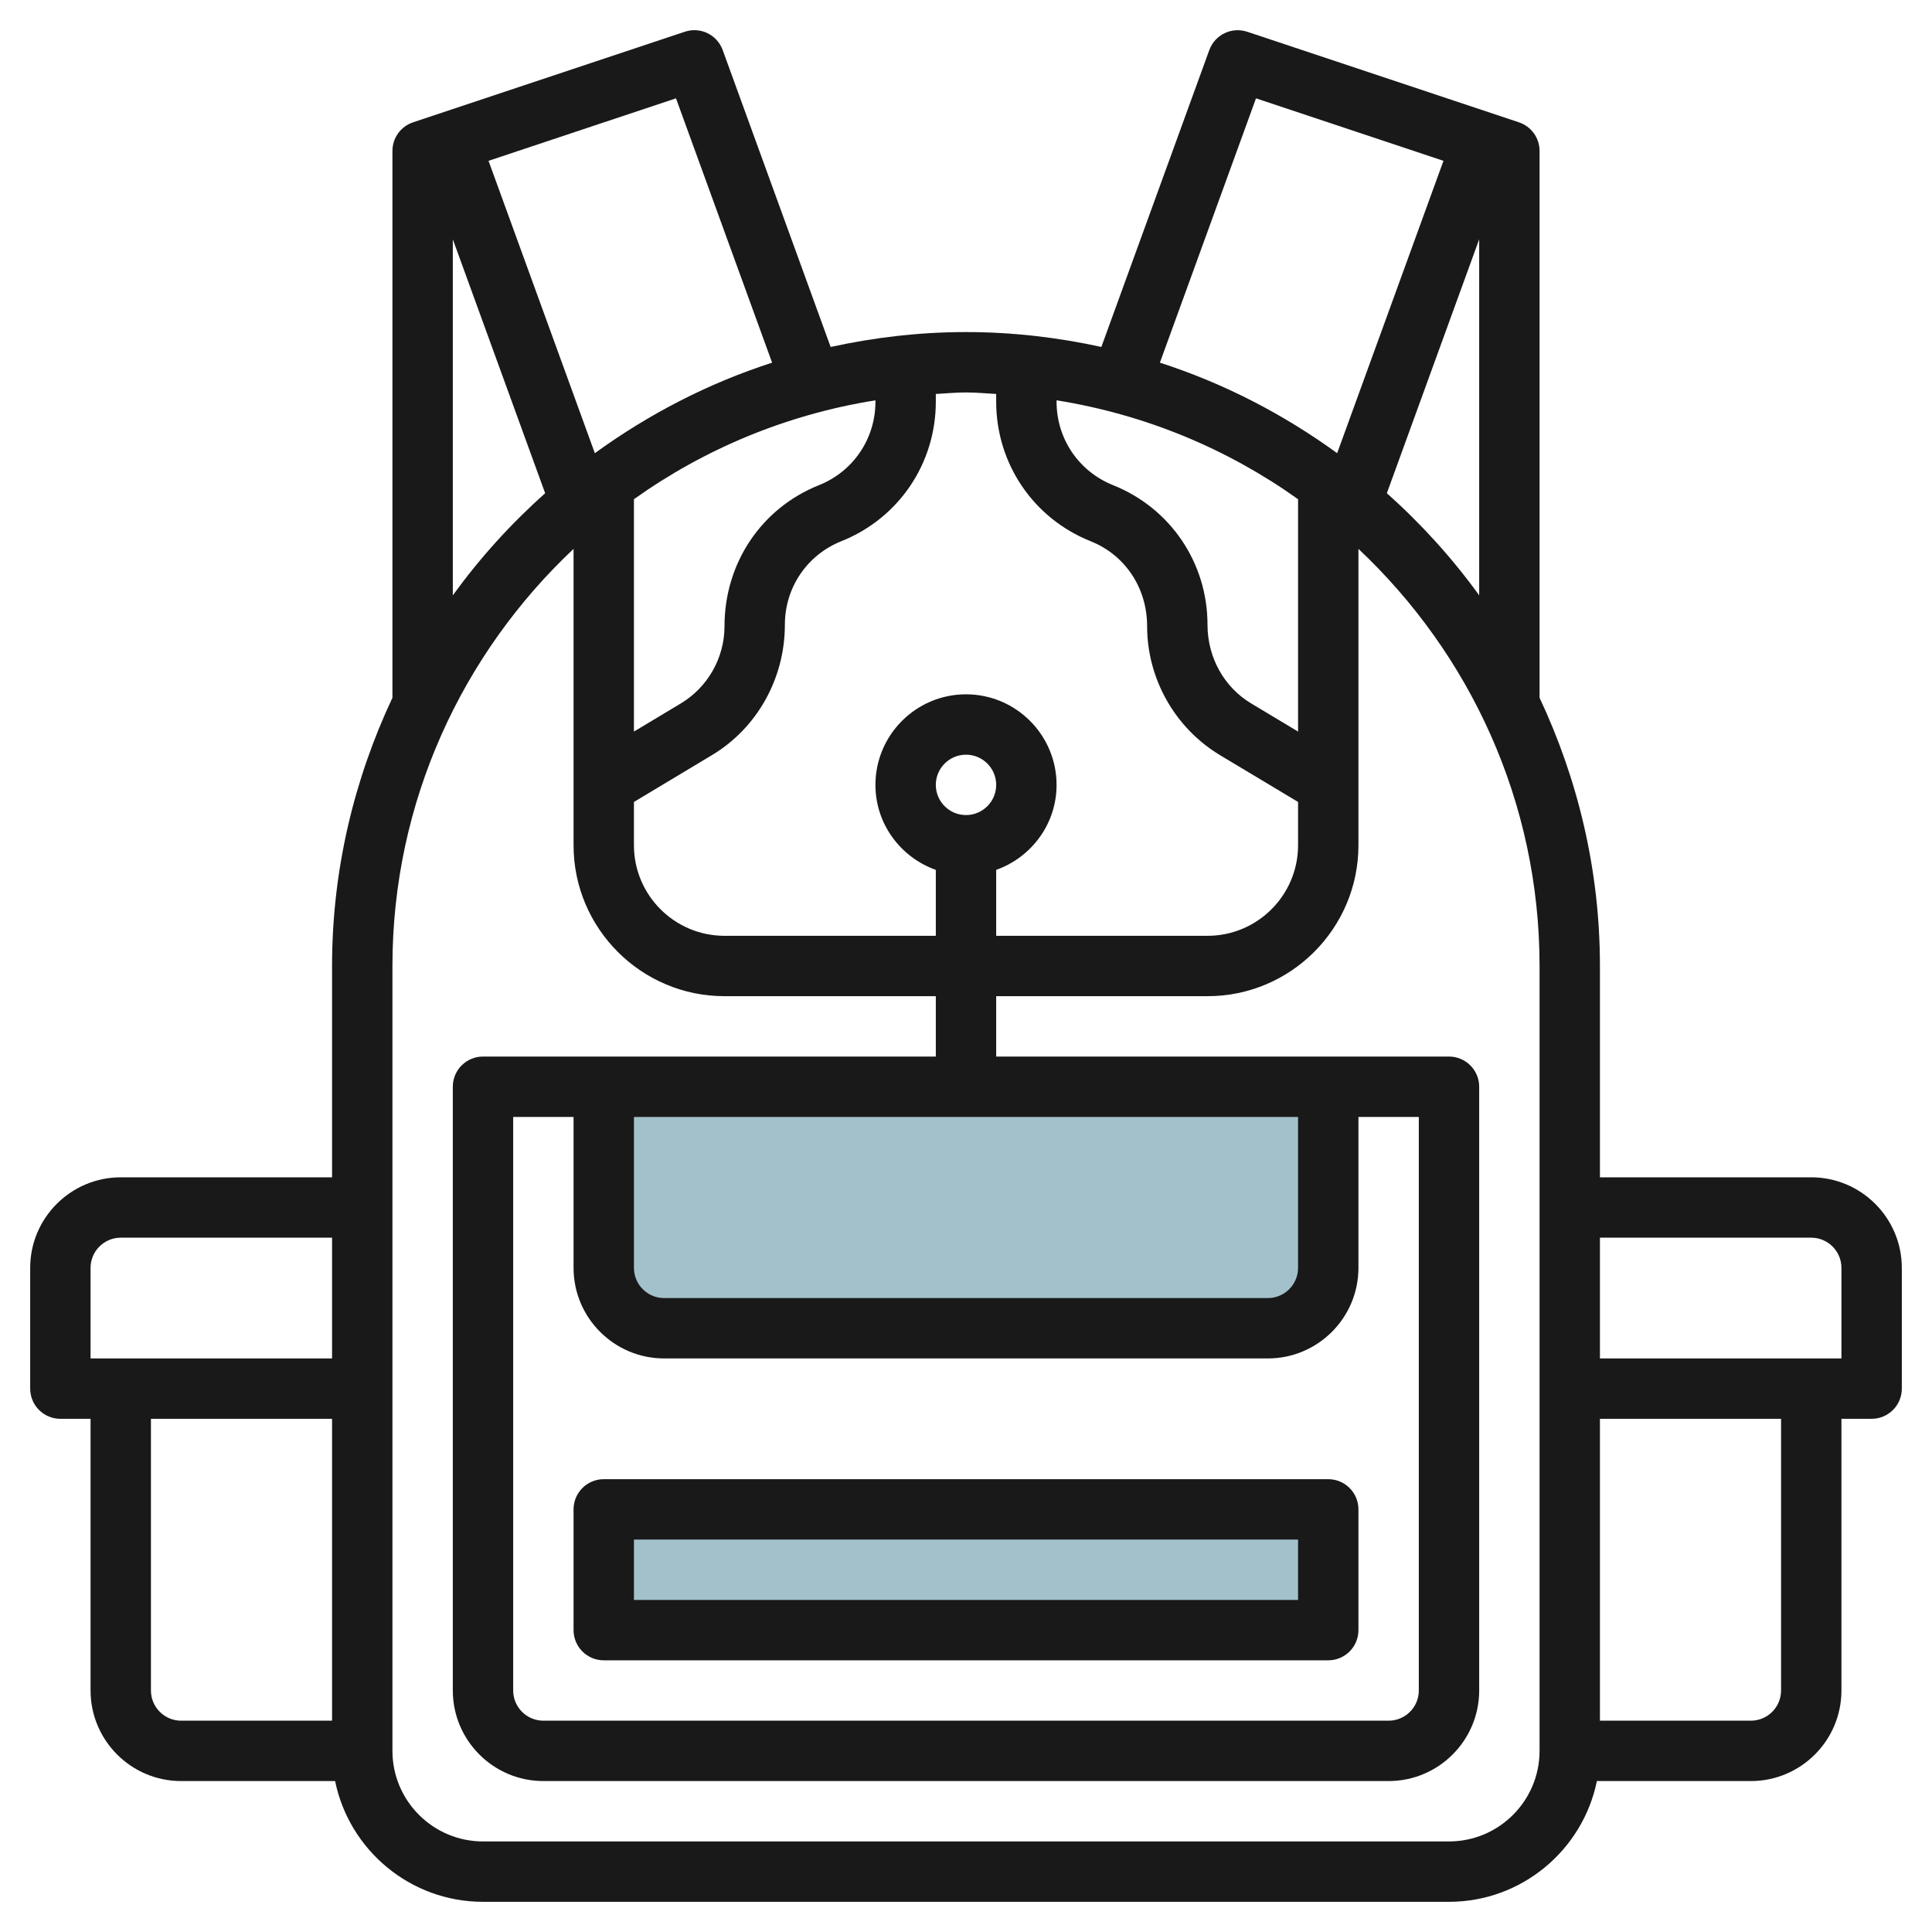 <svg id="Layer_3" enable-background="new 0 0 64 64" height="512" viewBox="0 0 64 64" width="512" xmlns="http://www.w3.org/2000/svg"><path d="m20 36v6c0 1.105.895 2 2 2h20c1.105 0 2-.895 2-2v-6" fill="#a3c1ca"/><path d="m20 50h24v4h-24z" fill="#a3c1ca"/><g fill="#191919"><path d="m60 39h-7v-7c0-3.178-.73-6.183-2-8.886v-18.114c0-.431-.275-.812-.684-.948l-9-3c-.513-.171-1.071.098-1.256.606l-3.576 9.835c-1.447-.316-2.944-.493-4.484-.493s-3.037.177-4.484.494l-3.576-9.836c-.186-.51-.741-.78-1.256-.606l-9 3c-.409.136-.684.517-.684.948v18.114c-1.27 2.703-2 5.707-2 8.886v7h-7c-1.654 0-3 1.346-3 3v4c0 .553.448 1 1 1h1v9c0 1.654 1.346 3 3 3h5.101c.465 2.279 2.484 4 4.899 4h32c2.414 0 4.434-1.721 4.899-4h5.101c1.654 0 3-1.346 3-3v-9h1c.552 0 1-.447 1-1v-4c0-1.654-1.346-3-3-3zm-57 3c0-.552.449-1 1-1h7v4h-8zm2 14v-9h6v10h-5c-.551 0-1-.448-1-1zm40.941-39.661 3.059-8.412v11.794c-.896-1.237-1.921-2.369-3.059-3.382zm-2.941 7.895-1.555-.933c-.891-.535-1.445-1.513-1.445-2.609 0-2.047-1.228-3.861-3.129-4.621-1.137-.454-1.871-1.539-1.871-2.763v-.047c2.947.471 5.667 1.612 8 3.276zm-1.393-20.977 6.21 2.07-3.522 9.685c-1.773-1.287-3.744-2.313-5.872-2.998zm-8.607 9.794v.257c0 2.047 1.228 3.861 3.129 4.621 1.137.454 1.871 1.539 1.871 2.819 0 1.738.926 3.373 2.416 4.268l2.584 1.55v1.434c0 1.654-1.346 3-3 3h-7v-2.184c1.161-.414 2-1.514 2-2.816 0-1.654-1.346-3-3-3s-3 1.346-3 3c0 1.302.839 2.402 2 2.816v2.184h-7c-1.654 0-3-1.346-3-3v-1.434l2.584-1.551c1.49-.894 2.416-2.529 2.416-4.323 0-1.225.734-2.31 1.871-2.764 1.901-.759 3.129-2.574 3.129-4.62v-.257c.333-.018.662-.051 1-.051s.667.033 1 .051zm-2 12.949c0-.552.449-1 1-1s1 .448 1 1-.449 1-1 1-1-.448-1-1zm-2-12.739v.047c0 1.225-.734 2.31-1.871 2.764-1.901.759-3.129 2.574-3.129 4.676 0 1.04-.554 2.018-1.445 2.553l-1.555.933v-7.697c2.333-1.664 5.053-2.806 8-3.276zm-3.423-1.247c-2.128.686-4.099 1.712-5.872 2.998l-3.522-9.685 6.21-2.07zm-10.577-4.087 3.059 8.412c-1.138 1.014-2.163 2.146-3.059 3.382zm36 50.073c0 1.654-1.346 3-3 3h-32c-1.654 0-3-1.346-3-3v-26c0-5.446 2.316-10.351 6-13.818v9.818c0 2.757 2.243 5 5 5h7v2h-15c-.552 0-1 .447-1 1v20c0 1.654 1.346 3 3 3h28c1.654 0 3-1.346 3-3v-20c0-.553-.448-1-1-1h-15v-2h7c2.757 0 5-2.243 5-5v-9.818c3.684 3.468 6 8.372 6 13.818zm-29-13h20c1.654 0 3-1.346 3-3v-5h2v19c0 .552-.449 1-1 1h-28c-.551 0-1-.448-1-1v-19h2v5c0 1.654 1.346 3 3 3zm21-3c0 .552-.449 1-1 1h-20c-.551 0-1-.448-1-1v-5h22zm16 14c0 .552-.449 1-1 1h-5v-10h6zm2-11h-8v-4h7c.551 0 1 .448 1 1z"/><path d="m19 54c0 .553.448 1 1 1h24c.552 0 1-.447 1-1v-4c0-.553-.448-1-1-1h-24c-.552 0-1 .447-1 1zm2-3h22v2h-22z"/></g></svg>